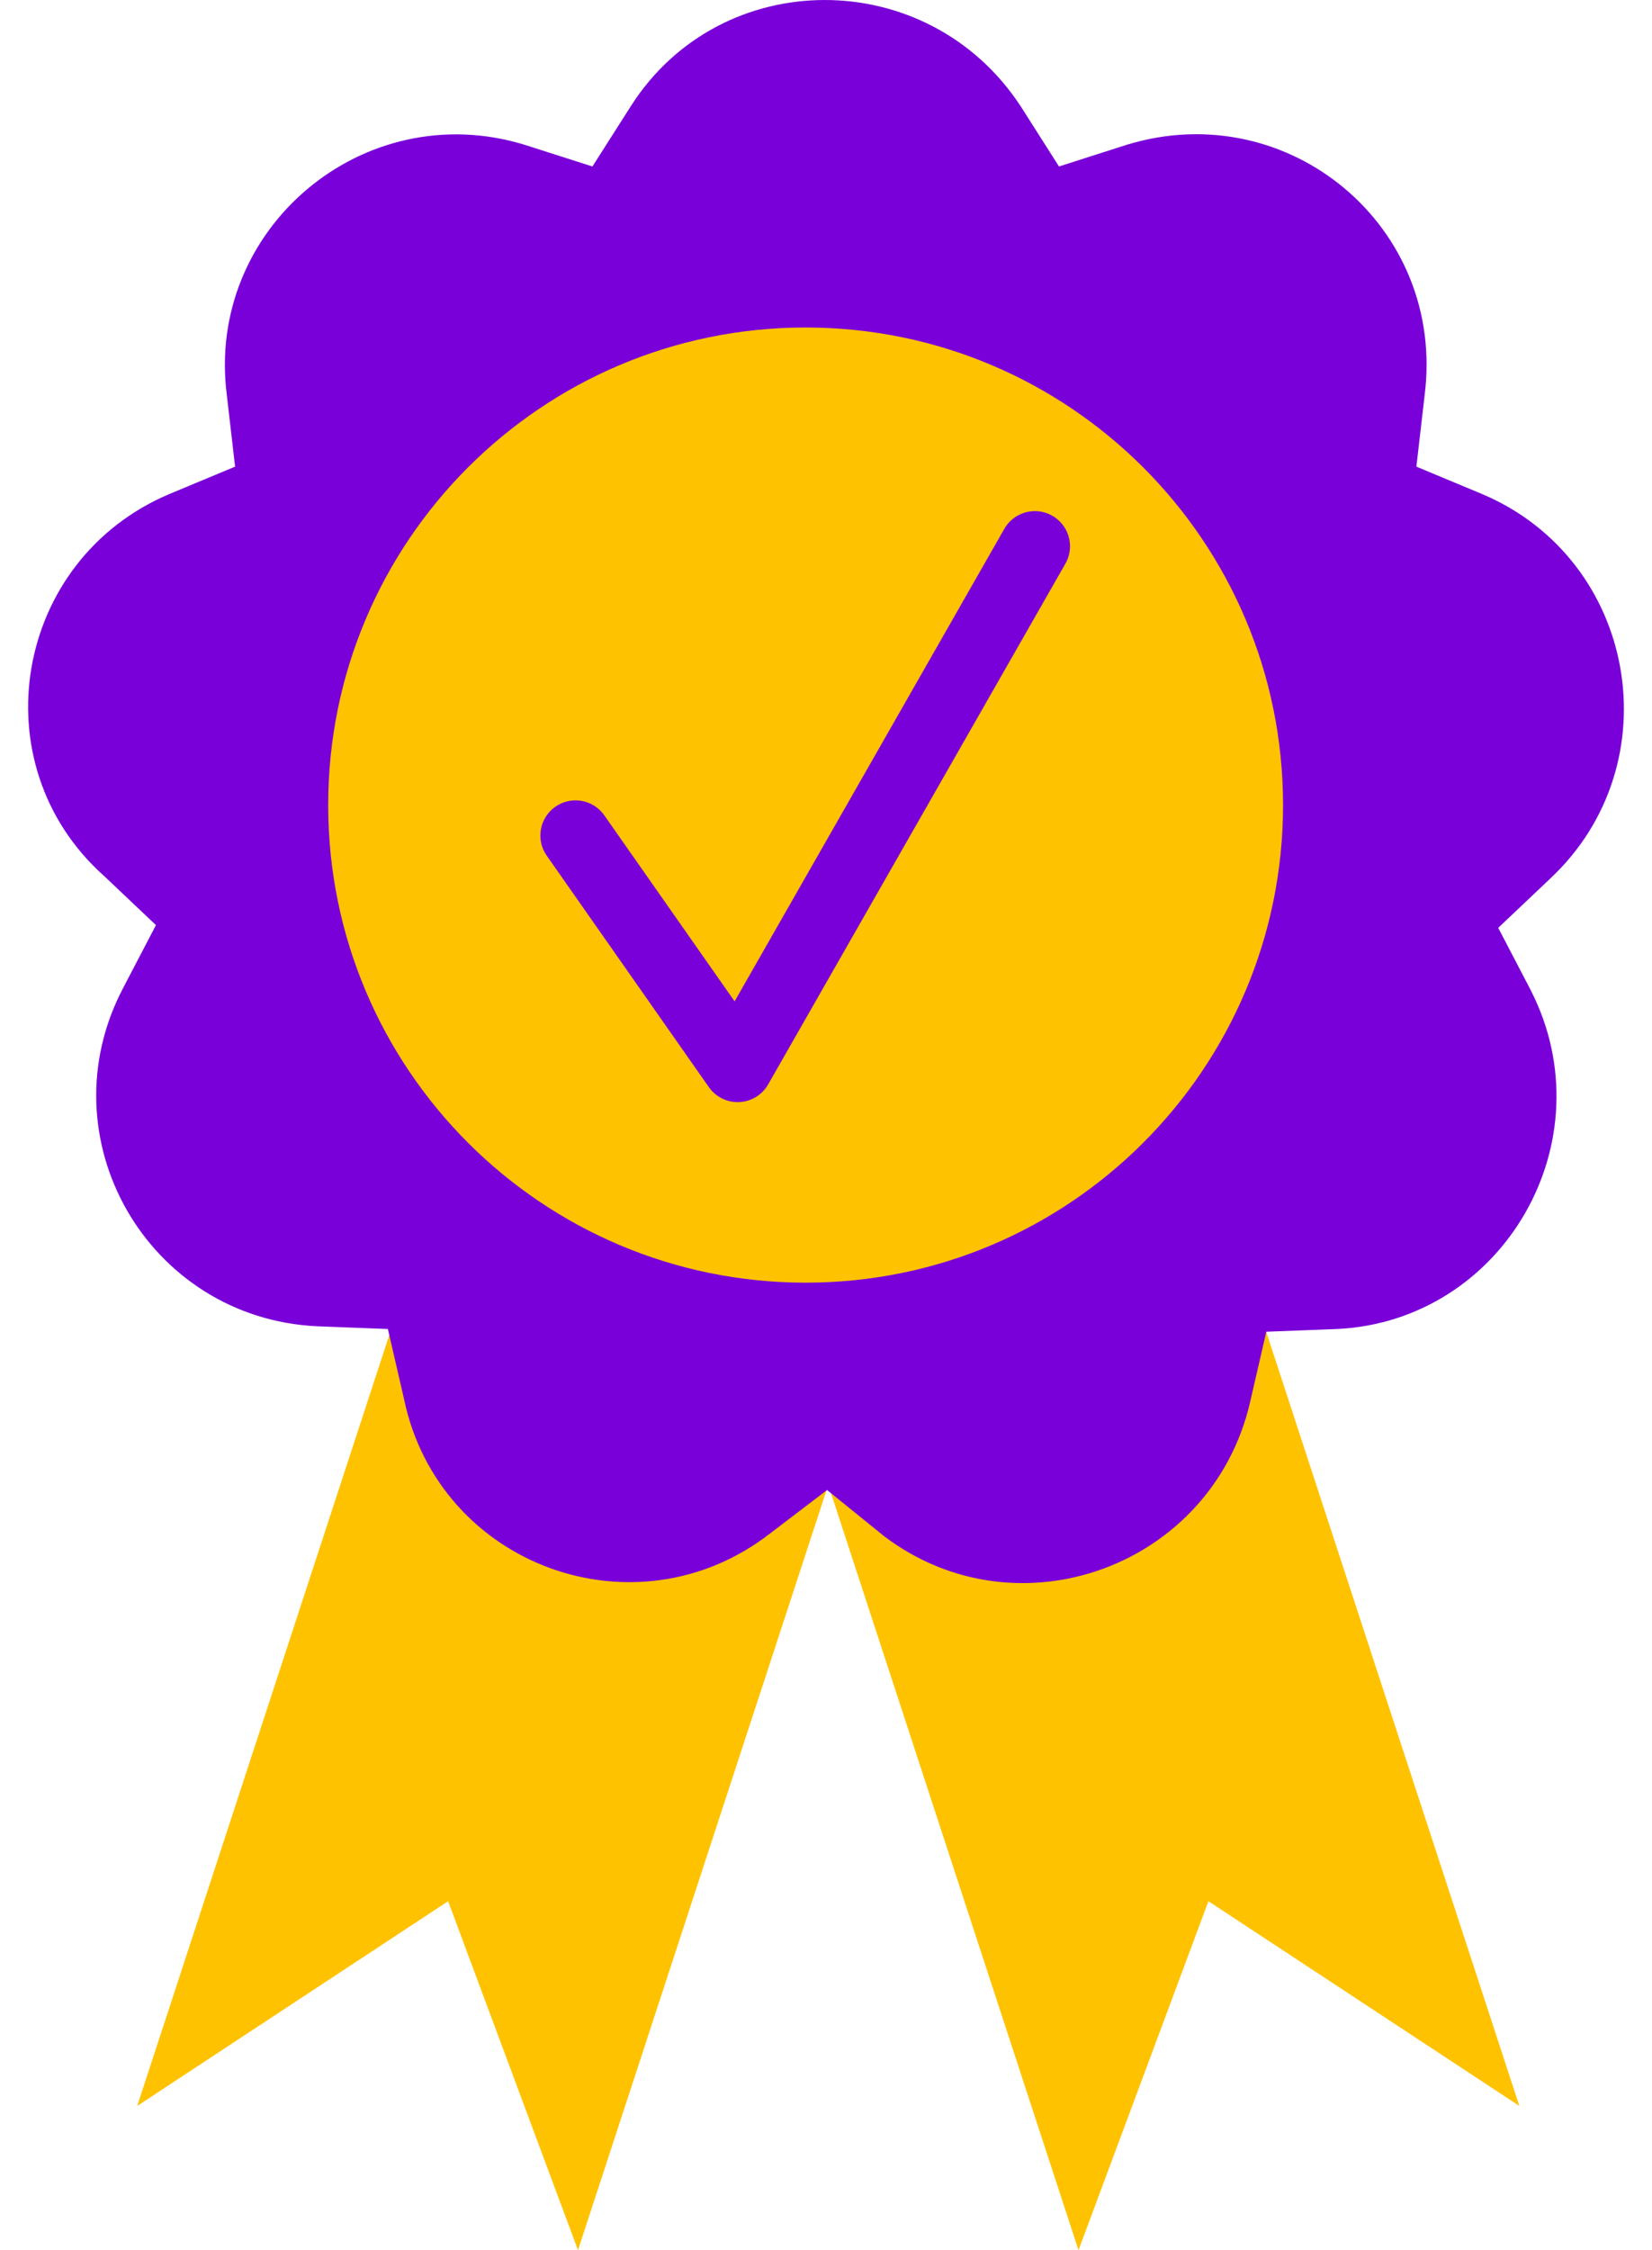 <svg xmlns="http://www.w3.org/2000/svg" fill="none" viewBox="0 0 47 64"><path fill="#FFC200" d="m3.904 59.898 8.927-27.296 12.542 4.102L16.444 64l-3.695-9.925z"/><path fill="#FFC200" d="m43.226 59.898-8.928-27.296-12.541 4.102L30.684 64l3.696-9.925z"/><path fill="#7A00DA" stroke="#7A00DA" stroke-width=".497" d="m23.687 42.187-.152-.123-.155.118-1.63 1.242-.002.001c-3.659 2.838-9.034.896-10.005-3.658v-.005l-.466-2.018-.043-.185-.19-.007-2.016-.078h-.001c-4.631-.225-7.467-5.154-5.302-9.26v-.001l.932-1.785.087-.167-.136-.129-1.475-1.397-.006-.005c-3.43-3.058-2.465-8.658 1.794-10.452l1.862-.776.173-.072-.021-.186-.233-2.018v-.004c-.598-4.554 3.732-8.214 8.139-6.87l1.939.62.182.058.103-.162 1.087-1.707c2.462-3.88 8.138-3.886 10.68 0l.002.002 1.085 1.705.103.162.182-.058 1.937-.62h.002c4.408-1.345 8.737 2.24 8.14 6.87v.004l-.233 2.018-.022.186.173.072 1.862.776c4.257 1.793 5.229 7.396 1.867 10.533l-.001.002-1.475 1.397-.136.129.087.166.93 1.783v.002c2.092 4.11-.75 9.037-5.3 9.262h-.002l-2.015.077-.19.008-.043.185-.465 2.017c-1.047 4.483-6.348 6.423-10.006 3.664z"/><path fill="#FFC200" d="M36.503 22.898c0 7.502-6.081 13.584-13.583 13.584S9.337 30.4 9.337 22.898 15.418 9.315 22.92 9.315s13.583 6.082 13.583 13.583"/><path stroke="#7A00DA" stroke-linecap="round" stroke-linejoin="round" stroke-width="2" d="m16.374 23.764 4.612 6.583 8.456-14.81"/></svg>